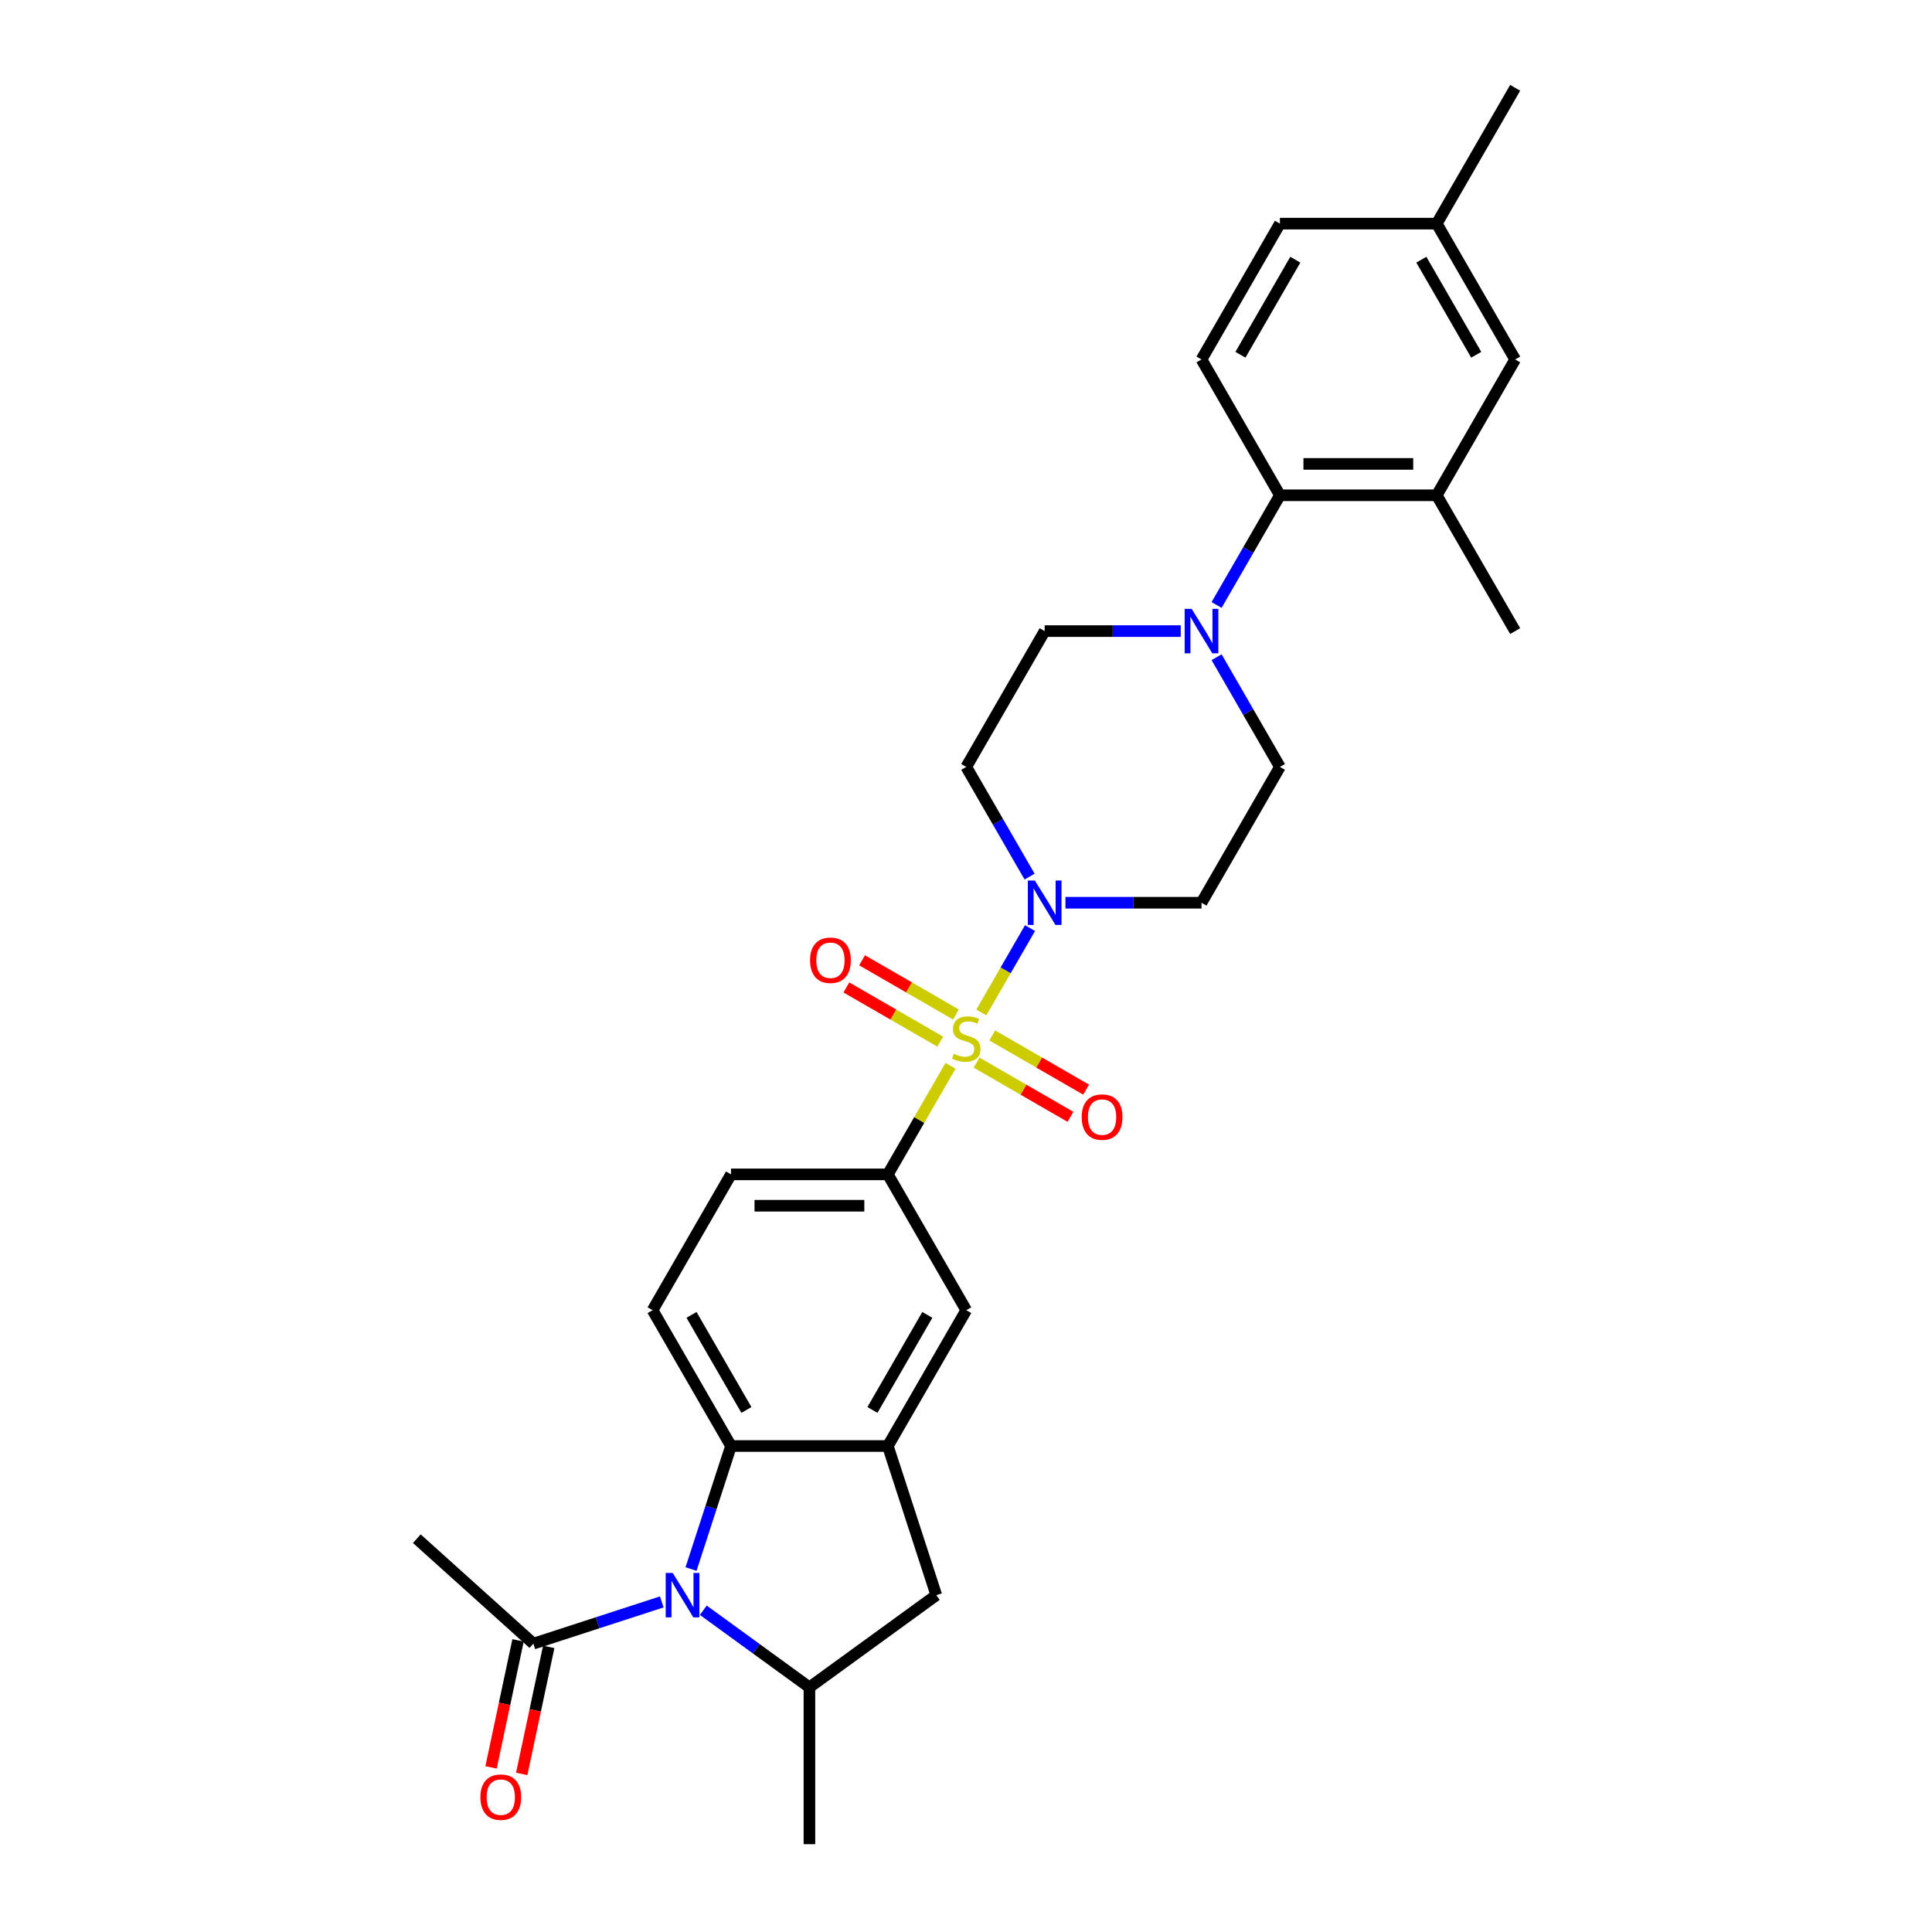<?xml version='1.0' encoding='iso-8859-1'?>
<svg version='1.1' baseProfile='full'
              xmlns='http://www.w3.org/2000/svg'
                      xmlns:rdkit='http://www.rdkit.org/xml'
                      xmlns:xlink='http://www.w3.org/1999/xlink'
                  xml:space='preserve'
width='1000px' height='1000px' viewBox='0 0 1000 1000'>
<!-- END OF HEADER -->
<rect style='opacity:1.0;fill:#FFFFFF;stroke:none' width='1000' height='1000' x='0' y='0'> </rect>
<path class='bond-1' d='M 507.92,524.063 L 520.528,502.226' style='fill:none;fill-rule:evenodd;stroke:#CCCC00;stroke-width:6px;stroke-linecap:butt;stroke-linejoin:miter;stroke-opacity:1' />
<path class='bond-1' d='M 520.528,502.226 L 533.135,480.389' style='fill:none;fill-rule:evenodd;stroke:#0000FF;stroke-width:6px;stroke-linecap:butt;stroke-linejoin:miter;stroke-opacity:1' />
<path class='bond-4' d='M 491.985,551.662 L 475.764,579.758' style='fill:none;fill-rule:evenodd;stroke:#CCCC00;stroke-width:6px;stroke-linecap:butt;stroke-linejoin:miter;stroke-opacity:1' />
<path class='bond-4' d='M 475.764,579.758 L 459.543,607.854' style='fill:none;fill-rule:evenodd;stroke:#000000;stroke-width:6px;stroke-linecap:butt;stroke-linejoin:miter;stroke-opacity:1' />
<path class='bond-12' d='M 505.472,550.011 L 529.766,564.038' style='fill:none;fill-rule:evenodd;stroke:#CCCC00;stroke-width:6px;stroke-linecap:butt;stroke-linejoin:miter;stroke-opacity:1' />
<path class='bond-12' d='M 529.766,564.038 L 554.061,578.064' style='fill:none;fill-rule:evenodd;stroke:#FF0000;stroke-width:6px;stroke-linecap:butt;stroke-linejoin:miter;stroke-opacity:1' />
<path class='bond-12' d='M 513.59,535.951 L 537.884,549.978' style='fill:none;fill-rule:evenodd;stroke:#CCCC00;stroke-width:6px;stroke-linecap:butt;stroke-linejoin:miter;stroke-opacity:1' />
<path class='bond-12' d='M 537.884,549.978 L 562.179,564.004' style='fill:none;fill-rule:evenodd;stroke:#FF0000;stroke-width:6px;stroke-linecap:butt;stroke-linejoin:miter;stroke-opacity:1' />
<path class='bond-13' d='M 494.789,525.097 L 470.495,511.071' style='fill:none;fill-rule:evenodd;stroke:#CCCC00;stroke-width:6px;stroke-linecap:butt;stroke-linejoin:miter;stroke-opacity:1' />
<path class='bond-13' d='M 470.495,511.071 L 446.2,497.044' style='fill:none;fill-rule:evenodd;stroke:#FF0000;stroke-width:6px;stroke-linecap:butt;stroke-linejoin:miter;stroke-opacity:1' />
<path class='bond-13' d='M 486.672,539.157 L 462.377,525.131' style='fill:none;fill-rule:evenodd;stroke:#CCCC00;stroke-width:6px;stroke-linecap:butt;stroke-linejoin:miter;stroke-opacity:1' />
<path class='bond-13' d='M 462.377,525.131 L 438.083,511.104' style='fill:none;fill-rule:evenodd;stroke:#FF0000;stroke-width:6px;stroke-linecap:butt;stroke-linejoin:miter;stroke-opacity:1' />
<path class='bond-0' d='M 357.677,812.133 L 368.022,780.293' style='fill:none;fill-rule:evenodd;stroke:#0000FF;stroke-width:6px;stroke-linecap:butt;stroke-linejoin:miter;stroke-opacity:1' />
<path class='bond-0' d='M 368.022,780.293 L 378.368,748.454' style='fill:none;fill-rule:evenodd;stroke:#000000;stroke-width:6px;stroke-linecap:butt;stroke-linejoin:miter;stroke-opacity:1' />
<path class='bond-8' d='M 342.535,829.148 L 309.308,839.945' style='fill:none;fill-rule:evenodd;stroke:#0000FF;stroke-width:6px;stroke-linecap:butt;stroke-linejoin:miter;stroke-opacity:1' />
<path class='bond-8' d='M 309.308,839.945 L 276.081,850.741' style='fill:none;fill-rule:evenodd;stroke:#000000;stroke-width:6px;stroke-linecap:butt;stroke-linejoin:miter;stroke-opacity:1' />
<path class='bond-31' d='M 364.031,833.465 L 391.493,853.418' style='fill:none;fill-rule:evenodd;stroke:#0000FF;stroke-width:6px;stroke-linecap:butt;stroke-linejoin:miter;stroke-opacity:1' />
<path class='bond-31' d='M 391.493,853.418 L 418.955,873.37' style='fill:none;fill-rule:evenodd;stroke:#000000;stroke-width:6px;stroke-linecap:butt;stroke-linejoin:miter;stroke-opacity:1' />
<path class='bond-14' d='M 551.466,467.254 L 586.68,467.254' style='fill:none;fill-rule:evenodd;stroke:#0000FF;stroke-width:6px;stroke-linecap:butt;stroke-linejoin:miter;stroke-opacity:1' />
<path class='bond-14' d='M 586.68,467.254 L 621.894,467.254' style='fill:none;fill-rule:evenodd;stroke:#000000;stroke-width:6px;stroke-linecap:butt;stroke-linejoin:miter;stroke-opacity:1' />
<path class='bond-15' d='M 532.91,453.73 L 516.52,425.342' style='fill:none;fill-rule:evenodd;stroke:#0000FF;stroke-width:6px;stroke-linecap:butt;stroke-linejoin:miter;stroke-opacity:1' />
<path class='bond-15' d='M 516.52,425.342 L 500.131,396.954' style='fill:none;fill-rule:evenodd;stroke:#000000;stroke-width:6px;stroke-linecap:butt;stroke-linejoin:miter;stroke-opacity:1' />
<path class='bond-2' d='M 378.368,748.454 L 337.78,678.154' style='fill:none;fill-rule:evenodd;stroke:#000000;stroke-width:6px;stroke-linecap:butt;stroke-linejoin:miter;stroke-opacity:1' />
<path class='bond-2' d='M 386.339,729.791 L 357.928,680.582' style='fill:none;fill-rule:evenodd;stroke:#000000;stroke-width:6px;stroke-linecap:butt;stroke-linejoin:miter;stroke-opacity:1' />
<path class='bond-29' d='M 378.368,748.454 L 459.543,748.454' style='fill:none;fill-rule:evenodd;stroke:#000000;stroke-width:6px;stroke-linecap:butt;stroke-linejoin:miter;stroke-opacity:1' />
<path class='bond-3' d='M 459.543,748.454 L 500.131,678.154' style='fill:none;fill-rule:evenodd;stroke:#000000;stroke-width:6px;stroke-linecap:butt;stroke-linejoin:miter;stroke-opacity:1' />
<path class='bond-3' d='M 451.571,729.791 L 479.982,680.582' style='fill:none;fill-rule:evenodd;stroke:#000000;stroke-width:6px;stroke-linecap:butt;stroke-linejoin:miter;stroke-opacity:1' />
<path class='bond-9' d='M 459.543,748.454 L 484.628,825.656' style='fill:none;fill-rule:evenodd;stroke:#000000;stroke-width:6px;stroke-linecap:butt;stroke-linejoin:miter;stroke-opacity:1' />
<path class='bond-10' d='M 459.543,607.854 L 500.131,678.154' style='fill:none;fill-rule:evenodd;stroke:#000000;stroke-width:6px;stroke-linecap:butt;stroke-linejoin:miter;stroke-opacity:1' />
<path class='bond-20' d='M 459.543,607.854 L 378.368,607.854' style='fill:none;fill-rule:evenodd;stroke:#000000;stroke-width:6px;stroke-linecap:butt;stroke-linejoin:miter;stroke-opacity:1' />
<path class='bond-20' d='M 447.367,624.089 L 390.544,624.089' style='fill:none;fill-rule:evenodd;stroke:#000000;stroke-width:6px;stroke-linecap:butt;stroke-linejoin:miter;stroke-opacity:1' />
<path class='bond-5' d='M 418.955,873.37 L 484.628,825.656' style='fill:none;fill-rule:evenodd;stroke:#000000;stroke-width:6px;stroke-linecap:butt;stroke-linejoin:miter;stroke-opacity:1' />
<path class='bond-25' d='M 418.955,873.37 L 418.955,954.545' style='fill:none;fill-rule:evenodd;stroke:#000000;stroke-width:6px;stroke-linecap:butt;stroke-linejoin:miter;stroke-opacity:1' />
<path class='bond-6' d='M 611.146,326.654 L 575.932,326.654' style='fill:none;fill-rule:evenodd;stroke:#0000FF;stroke-width:6px;stroke-linecap:butt;stroke-linejoin:miter;stroke-opacity:1' />
<path class='bond-6' d='M 575.932,326.654 L 540.718,326.654' style='fill:none;fill-rule:evenodd;stroke:#000000;stroke-width:6px;stroke-linecap:butt;stroke-linejoin:miter;stroke-opacity:1' />
<path class='bond-7' d='M 629.702,313.131 L 646.092,284.742' style='fill:none;fill-rule:evenodd;stroke:#0000FF;stroke-width:6px;stroke-linecap:butt;stroke-linejoin:miter;stroke-opacity:1' />
<path class='bond-7' d='M 646.092,284.742 L 662.481,256.354' style='fill:none;fill-rule:evenodd;stroke:#000000;stroke-width:6px;stroke-linecap:butt;stroke-linejoin:miter;stroke-opacity:1' />
<path class='bond-30' d='M 629.702,340.178 L 646.092,368.566' style='fill:none;fill-rule:evenodd;stroke:#0000FF;stroke-width:6px;stroke-linecap:butt;stroke-linejoin:miter;stroke-opacity:1' />
<path class='bond-30' d='M 646.092,368.566 L 662.481,396.954' style='fill:none;fill-rule:evenodd;stroke:#000000;stroke-width:6px;stroke-linecap:butt;stroke-linejoin:miter;stroke-opacity:1' />
<path class='bond-11' d='M 662.481,256.354 L 743.657,256.354' style='fill:none;fill-rule:evenodd;stroke:#000000;stroke-width:6px;stroke-linecap:butt;stroke-linejoin:miter;stroke-opacity:1' />
<path class='bond-11' d='M 674.658,240.119 L 731.48,240.119' style='fill:none;fill-rule:evenodd;stroke:#000000;stroke-width:6px;stroke-linecap:butt;stroke-linejoin:miter;stroke-opacity:1' />
<path class='bond-17' d='M 662.481,256.354 L 621.894,186.054' style='fill:none;fill-rule:evenodd;stroke:#000000;stroke-width:6px;stroke-linecap:butt;stroke-linejoin:miter;stroke-opacity:1' />
<path class='bond-22' d='M 268.14,849.053 L 261.153,881.927' style='fill:none;fill-rule:evenodd;stroke:#000000;stroke-width:6px;stroke-linecap:butt;stroke-linejoin:miter;stroke-opacity:1' />
<path class='bond-22' d='M 261.153,881.927 L 254.165,914.801' style='fill:none;fill-rule:evenodd;stroke:#FF0000;stroke-width:6px;stroke-linecap:butt;stroke-linejoin:miter;stroke-opacity:1' />
<path class='bond-22' d='M 284.021,852.429 L 277.033,885.303' style='fill:none;fill-rule:evenodd;stroke:#000000;stroke-width:6px;stroke-linecap:butt;stroke-linejoin:miter;stroke-opacity:1' />
<path class='bond-22' d='M 277.033,885.303 L 270.046,918.176' style='fill:none;fill-rule:evenodd;stroke:#FF0000;stroke-width:6px;stroke-linecap:butt;stroke-linejoin:miter;stroke-opacity:1' />
<path class='bond-26' d='M 276.081,850.741 L 215.756,796.424' style='fill:none;fill-rule:evenodd;stroke:#000000;stroke-width:6px;stroke-linecap:butt;stroke-linejoin:miter;stroke-opacity:1' />
<path class='bond-21' d='M 743.657,256.354 L 784.244,186.054' style='fill:none;fill-rule:evenodd;stroke:#000000;stroke-width:6px;stroke-linecap:butt;stroke-linejoin:miter;stroke-opacity:1' />
<path class='bond-27' d='M 743.657,256.354 L 784.244,326.654' style='fill:none;fill-rule:evenodd;stroke:#000000;stroke-width:6px;stroke-linecap:butt;stroke-linejoin:miter;stroke-opacity:1' />
<path class='bond-18' d='M 621.894,467.254 L 662.481,396.954' style='fill:none;fill-rule:evenodd;stroke:#000000;stroke-width:6px;stroke-linecap:butt;stroke-linejoin:miter;stroke-opacity:1' />
<path class='bond-19' d='M 500.131,396.954 L 540.718,326.654' style='fill:none;fill-rule:evenodd;stroke:#000000;stroke-width:6px;stroke-linecap:butt;stroke-linejoin:miter;stroke-opacity:1' />
<path class='bond-16' d='M 337.78,678.154 L 378.368,607.854' style='fill:none;fill-rule:evenodd;stroke:#000000;stroke-width:6px;stroke-linecap:butt;stroke-linejoin:miter;stroke-opacity:1' />
<path class='bond-23' d='M 621.894,186.054 L 662.481,115.754' style='fill:none;fill-rule:evenodd;stroke:#000000;stroke-width:6px;stroke-linecap:butt;stroke-linejoin:miter;stroke-opacity:1' />
<path class='bond-23' d='M 642.042,183.627 L 670.453,134.417' style='fill:none;fill-rule:evenodd;stroke:#000000;stroke-width:6px;stroke-linecap:butt;stroke-linejoin:miter;stroke-opacity:1' />
<path class='bond-32' d='M 784.244,186.054 L 743.657,115.754' style='fill:none;fill-rule:evenodd;stroke:#000000;stroke-width:6px;stroke-linecap:butt;stroke-linejoin:miter;stroke-opacity:1' />
<path class='bond-32' d='M 764.096,183.627 L 735.685,134.417' style='fill:none;fill-rule:evenodd;stroke:#000000;stroke-width:6px;stroke-linecap:butt;stroke-linejoin:miter;stroke-opacity:1' />
<path class='bond-24' d='M 662.481,115.754 L 743.657,115.754' style='fill:none;fill-rule:evenodd;stroke:#000000;stroke-width:6px;stroke-linecap:butt;stroke-linejoin:miter;stroke-opacity:1' />
<path class='bond-28' d='M 743.657,115.754 L 784.244,45.455' style='fill:none;fill-rule:evenodd;stroke:#000000;stroke-width:6px;stroke-linecap:butt;stroke-linejoin:miter;stroke-opacity:1' />
<path  class='atom-0' d='M 493.637 545.444
Q 493.896 545.542, 494.968 545.996
Q 496.039 546.451, 497.208 546.743
Q 498.41 547.003, 499.579 547.003
Q 501.754 547.003, 503.02 545.964
Q 504.287 544.892, 504.287 543.042
Q 504.287 541.775, 503.637 540.996
Q 503.02 540.217, 502.046 539.795
Q 501.072 539.372, 499.449 538.885
Q 497.403 538.269, 496.169 537.684
Q 494.968 537.1, 494.091 535.866
Q 493.247 534.632, 493.247 532.554
Q 493.247 529.664, 495.195 527.878
Q 497.176 526.092, 501.072 526.092
Q 503.735 526.092, 506.755 527.359
L 506.008 529.859
Q 503.248 528.722, 501.17 528.722
Q 498.929 528.722, 497.695 529.664
Q 496.461 530.573, 496.494 532.164
Q 496.494 533.398, 497.111 534.145
Q 497.76 534.892, 498.669 535.314
Q 499.611 535.736, 501.17 536.223
Q 503.248 536.872, 504.482 537.522
Q 505.715 538.171, 506.592 539.502
Q 507.501 540.801, 507.501 543.042
Q 507.501 546.224, 505.358 547.945
Q 503.248 549.633, 499.709 549.633
Q 497.663 549.633, 496.104 549.178
Q 494.578 548.756, 492.76 548.01
L 493.637 545.444
' fill='#CCCC00'/>
<path  class='atom-1' d='M 348.201 814.162
L 355.734 826.338
Q 356.481 827.54, 357.683 829.715
Q 358.884 831.891, 358.949 832.021
L 358.949 814.162
L 362.001 814.162
L 362.001 837.151
L 358.852 837.151
L 350.767 823.838
Q 349.825 822.279, 348.818 820.494
Q 347.844 818.708, 347.552 818.156
L 347.552 837.151
L 344.565 837.151
L 344.565 814.162
L 348.201 814.162
' fill='#0000FF'/>
<path  class='atom-2' d='M 535.637 455.76
L 543.17 467.936
Q 543.917 469.137, 545.118 471.313
Q 546.319 473.488, 546.384 473.618
L 546.384 455.76
L 549.437 455.76
L 549.437 478.749
L 546.287 478.749
L 538.202 465.436
Q 537.26 463.877, 536.254 462.091
Q 535.28 460.306, 534.987 459.754
L 534.987 478.749
L 532 478.749
L 532 455.76
L 535.637 455.76
' fill='#0000FF'/>
<path  class='atom-7' d='M 616.812 315.16
L 624.345 327.336
Q 625.092 328.538, 626.293 330.713
Q 627.495 332.889, 627.56 333.018
L 627.56 315.16
L 630.612 315.16
L 630.612 338.149
L 627.462 338.149
L 619.377 324.836
Q 618.436 323.277, 617.429 321.492
Q 616.455 319.706, 616.163 319.154
L 616.163 338.149
L 613.175 338.149
L 613.175 315.16
L 616.812 315.16
' fill='#0000FF'/>
<path  class='atom-13' d='M 559.878 578.207
Q 559.878 572.687, 562.605 569.602
Q 565.333 566.518, 570.431 566.518
Q 575.528 566.518, 578.256 569.602
Q 580.983 572.687, 580.983 578.207
Q 580.983 583.792, 578.223 586.974
Q 575.463 590.123, 570.431 590.123
Q 565.365 590.123, 562.605 586.974
Q 559.878 583.824, 559.878 578.207
M 570.431 587.526
Q 573.937 587.526, 575.821 585.188
Q 577.736 582.818, 577.736 578.207
Q 577.736 573.693, 575.821 571.421
Q 573.937 569.115, 570.431 569.115
Q 566.924 569.115, 565.008 571.388
Q 563.125 573.661, 563.125 578.207
Q 563.125 582.85, 565.008 585.188
Q 566.924 587.526, 570.431 587.526
' fill='#FF0000'/>
<path  class='atom-14' d='M 419.278 497.031
Q 419.278 491.511, 422.005 488.427
Q 424.733 485.342, 429.831 485.342
Q 434.928 485.342, 437.656 488.427
Q 440.383 491.511, 440.383 497.031
Q 440.383 502.616, 437.624 505.798
Q 434.864 508.948, 429.831 508.948
Q 424.765 508.948, 422.005 505.798
Q 419.278 502.649, 419.278 497.031
M 429.831 506.35
Q 433.337 506.35, 435.221 504.012
Q 437.136 501.642, 437.136 497.031
Q 437.136 492.518, 435.221 490.245
Q 433.337 487.94, 429.831 487.94
Q 426.324 487.94, 424.408 490.213
Q 422.525 492.486, 422.525 497.031
Q 422.525 501.675, 424.408 504.012
Q 426.324 506.35, 429.831 506.35
' fill='#FF0000'/>
<path  class='atom-23' d='M 248.65 930.207
Q 248.65 924.687, 251.378 921.603
Q 254.105 918.518, 259.203 918.518
Q 264.301 918.518, 267.029 921.603
Q 269.756 924.687, 269.756 930.207
Q 269.756 935.792, 266.996 938.974
Q 264.236 942.124, 259.203 942.124
Q 254.138 942.124, 251.378 938.974
Q 248.65 935.825, 248.65 930.207
M 259.203 939.526
Q 262.71 939.526, 264.593 937.188
Q 266.509 934.818, 266.509 930.207
Q 266.509 925.694, 264.593 923.421
Q 262.71 921.116, 259.203 921.116
Q 255.697 921.116, 253.781 923.389
Q 251.898 925.662, 251.898 930.207
Q 251.898 934.851, 253.781 937.188
Q 255.697 939.526, 259.203 939.526
' fill='#FF0000'/>
</svg>
